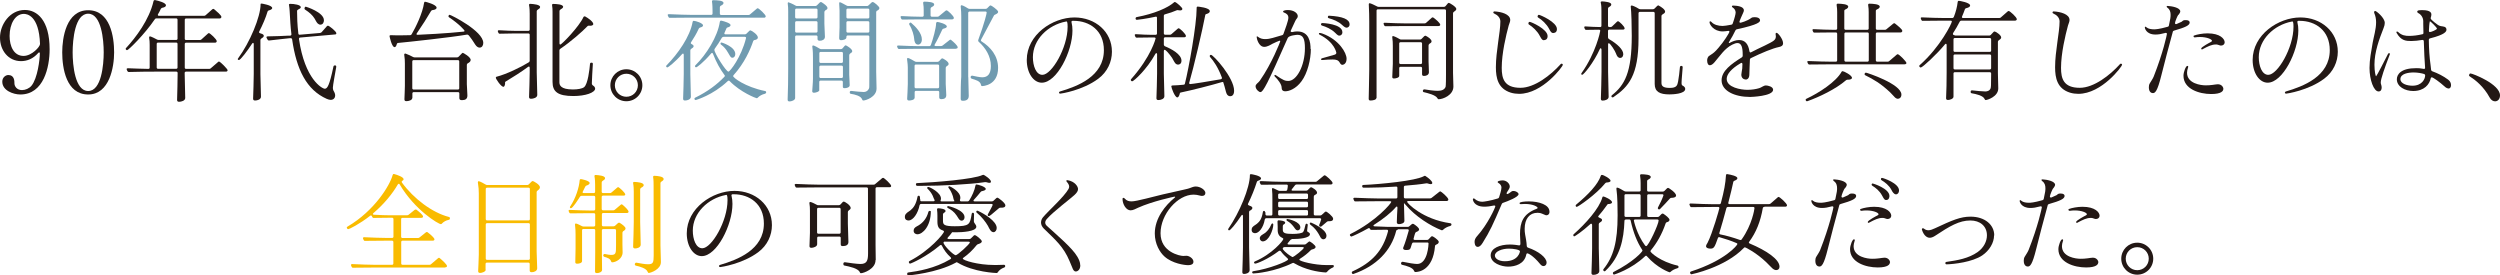 <?xml version="1.0" encoding="UTF-8"?>
<svg id="_レイヤー_2" data-name="レイヤー 2" xmlns="http://www.w3.org/2000/svg" viewBox="0 0 273.6 30.13">
  <defs>
    <style>
      .cls-1 {
        fill: #231815;
      }

      .cls-2 {
        fill: #f9bb00;
      }

      .cls-3 {
        fill: #709bb0;
      }
    </style>
  </defs>
  <g id="_レイヤー_2-2" data-name="レイヤー 2">
    <g>
      <path class="cls-1" d="M5.43,5.4c0,1.94-.64,4.94-3.21,4.94-.74,0-1.97-.42-1.97-1.4,0-.5.4-.73.66-.73.67,0,.67.67.67.93s.23.72.83.72c.37,0,.78-.18,1.03-.47.67-.8.92-2.9.92-3.54,0-.07-.02-.11-.07-.11-.04,0-.07.01-.11.06-.56.64-1.22.89-1.88.89-1.4,0-2.3-1.19-2.3-2.57C0,2.68,1.08,1.09,2.72,1.09c1.33,0,2.71,1.11,2.71,4.3M4.38,4.82c-.11-3.18-1.47-3.3-1.77-3.3-.95,0-1.56,1.1-1.56,2.41,0,1.13.46,2.19,1.53,2.19.9,0,1.81-1.01,1.8-1.31"/>
      <path class="cls-1" d="M9.65,10.34c-2.41,0-2.84-2.89-2.84-4.61,0-1.58.43-4.61,2.84-4.61s2.84,2.89,2.84,4.61c0,1.58-.49,4.61-2.84,4.61M9.65,1.5c-1.45,0-1.7,2.85-1.7,4.23s.25,4.23,1.7,4.23,1.7-2.86,1.7-4.23-.25-4.23-1.7-4.23"/>
      <path class="cls-1" d="M16.38,4.92c0-.3-.01-.51-.06-.8v-.03c0-.07.04-.11.08-.11.03,0,.16.01.77.34.06.03.12.05.18.05h1.94c.08,0,.14-.06.14-.14v-2.07c0-.08-.06-.15-.14-.15h-2.18c-.07,0-.13.03-.17.1-1.1,1.63-2.88,3.38-3.03,3.38-.04,0-.07-.01-.11-.05-.02-.02-.05-.06-.05-.08,0-.04.02-.07.05-.11,1.06-1.14,2.54-3.11,3-5.12.02-.08.07-.12.14-.12h.04c.38.08,1.18.29,1.18.57,0,.17-.22.24-.4.27-.07.03-.12.05-.16.12-.08.19-.19.38-.31.59-.01.02-.02.05-.02.07,0,.06.05.1.13.1h4.93c.07,0,.13-.02.18-.07l.72-.64s.07-.05.11-.05c.02,0,.06.01.1.04.26.22.79.66.79.84,0,.12-.11.17-.19.17h-3.68c-.08,0-.14.06-.14.15v2.07c0,.08.06.14.14.14h1.51c.07,0,.13-.02.18-.07l.71-.64s.06-.05.1-.05c.12,0,.86.68.86.88,0,.12-.1.17-.18.17h-3.18c-.08,0-.14.06-.14.14v2.59c0,.08.06.14.14.14h2.54c.07,0,.12-.02.17-.07l.8-.69s.06-.05.09-.05c.14,0,.95.83.95.95s-.11.16-.18.16h-4.38c-.08,0-.14.06-.14.14v.05c0,.62.06,2.06.06,2.69h0c0,.31-.43.42-.67.42-.14,0-.22-.05-.22-.2.02-.88.06-1.97.06-2.93v-.03c0-.08-.06-.14-.14-.14h-2.35c-.29,0-2.28.01-2.85.04-.08,0-.14-.05-.17-.12l-.05-.12s-.02-.05-.02-.07c0-.06.05-.1.12-.1h.02c.47.02,1.5.06,2.24.07.1,0,.14-.06.14-.15v-2.46ZM17.15,7.39c0,.08.06.14.14.14h2c.08,0,.14-.06.14-.14v-2.59c0-.08-.06-.14-.14-.14h-2c-.08,0-.14.06-.14.14v2.59Z"/>
      <path class="cls-1" d="M28.61,4.21c-.07.04-.11.1-.11.17v3.73c0,.62.06,1.85.06,2.47h0c0,.31-.4.42-.64.42-.14,0-.22-.05-.22-.2.02-.88.07-1.75.07-2.71v-3.28c0-.07-.04-.12-.07-.12s-.06.03-.1.07c-.56.86-1.29,1.81-1.45,1.81-.04,0-.06-.01-.08-.02-.02-.03-.05-.05-.05-.07,0-.04.02-.07.05-.11,1.27-1.72,2.45-4.53,2.45-5.91,0-.05.04-.07.11-.07,0,0,1.16.17,1.16.49,0,.13-.2.22-.37.26-.07.02-.12.06-.14.13-.19.65-.52,1.42-.92,2.2-.01.02-.01.04-.01.06,0,.06.07.11.2.14.18.04.32.13.32.25,0,.13-.14.22-.26.29M36.69,7.15c.07.02.11.07.11.13v.04c-.13.74-.37,2.03-.37,2.27,0,.2.05.3.08.36.11.17.17.34.17.49,0,.28-.18.49-.49.49-.12,0-.26-.04-.43-.11-2.21-.98-3.31-3.2-3.79-6.51-.01-.08-.07-.13-.14-.13h-.12c-.13.02-1.73.18-2.24.25h-.04c-.07,0-.11-.02-.14-.08l-.11-.2s-.02-.05-.02-.07c0-.06.05-.1.12-.1h.02c.62,0,2-.06,2.3-.08h.17c.08-.02.12-.06.12-.13v-.04c-.1-.78-.14-1.62-.19-2.49-.01-.25-.04-.47-.07-.67,0-.01-.01-.04-.01-.05,0-.06.05-.1.12-.1.46,0,1.18.11,1.18.37,0,.11-.17.2-.3.26-.07.04-.11.08-.11.17,0,.59.02,1.46.14,2.45,0,.08.06.13.13.13h.02l2.21-.19c.07-.01.13-.04.18-.08l.59-.67s.07-.05.11-.05c.12,0,.92.62.92.83,0,.1-.08.13-.14.13l-3.83.34c-.08.01-.12.06-.12.13v.04c.64,4.4,2.54,5.43,2.82,5.43s.5-.3.95-2.42c.02-.1.08-.13.16-.13h.06ZM35.06,2.7c-.1,0-.2-.05-.29-.13-.14-.14-.22-.33-.35-.55-.23-.37-.56-.66-1.02-.96-.06-.04-.08-.07-.08-.12,0-.02.01-.05.02-.07v-.04c.04-.06.07-.1.12-.1.01,0,1.99.6,1.99,1.49,0,.18-.08.48-.4.48"/>
      <path class="cls-1" d="M51.27,3.86c-.04-.06-.08-.07-.13-.07h-.05c-1.72.3-6.43.81-7.53.91-.08.01-.12.06-.14.14-.04.17-.12.32-.24.32-.31,0-.55-1.18-.55-1.21,0-.06.05-.1.11-.1h.04c.18.01.43.02.72.02h.2l1.18-.02c.07,0,.12-.02.17-.1.46-.79,1.19-2.28,1.36-3.43.01-.08.05-.13.11-.13.07,0,1.26.31,1.26.65,0,.17-.24.25-.44.26-.07.01-.12.04-.17.11-.31.55-1.06,1.73-1.55,2.43-.02.04-.04.06-.04.1s.04.07.11.07c.26,0,3.47-.17,5.05-.35.07-.01.11-.04.11-.08,0-.06-.58-.74-1.71-1.49-.05-.04-.06-.07-.06-.12,0-.06.05-.15.13-.15.12,0,3.68,1.76,3.68,3.08,0,.26-.13.51-.4.51-.13,0-.26-.07-.38-.2-.17-.2-.28-.44-.46-.68l-.36-.48ZM45.12,10.72c0,.25-.41.35-.62.35-.14,0-.24-.02-.24-.2.01-.36.05-1.1.05-1.47v-2.45c0-.25-.01-.59-.07-.95v-.03c0-.07.04-.11.1-.11.01,0,.04,0,.06.01.31.12.58.24.79.36.06.03.12.05.18.05h4.64c.07,0,.13-.02.18-.07l.36-.37s.07-.06.1-.06.86.44.86.78c0,.18-.17.29-.31.36-.07.04-.11.1-.11.17v2.12c0,.29.06.85.06,1.21v.05c0,.37-.24.49-.59.49-.16,0-.29-.04-.29-.22v-.52c0-.08-.06-.14-.14-.14h-4.86c-.08,0-.14.06-.14.14v.49ZM45.12,9.66c0,.08.06.14.14.14h4.86c.08,0,.14-.06.14-.14v-2.94c0-.08-.06-.14-.14-.14h-4.86c-.08,0-.14.06-.14.14v2.94Z"/>
      <path class="cls-1" d="M57.97,7.4c0-.08-.04-.12-.08-.12-.02,0-.06.01-.1.04-.71.53-1.66,1.13-2.41,1.58-.07.04-.11.07-.11.11.01.02.01.03.01.06,0,.18-.06.43-.19.43-.25,0-.83-.85-.83-1,0-.05.04-.1.11-.11,1.02-.26,2.61-1.02,3.5-1.57.07-.05.1-.1.1-.17v-2.85c0-.08-.06-.14-.14-.14h-1.47l-1.65.03h-.03c-.07,0-.12-.05-.14-.11l-.05-.12s-.01-.05-.01-.07c0-.05.03-.08.11-.08h.02c.49.04,1.62.07,1.87.07h1.35c.08,0,.14-.06.14-.14v-1.75c0-.24-.01-.62-.07-.92v-.04c0-.07.04-.11.13-.11.35.02,1.08.08,1.08.35,0,.13-.14.22-.26.29-.07.04-.11.1-.11.17v6.69c0,.62.06,1.85.06,2.47h0c0,.31-.44.42-.68.42-.14,0-.22-.05-.22-.2.02-.88.07-1.75.07-2.71v-.48ZM65.14,9.67c0,.48-1.09.84-2.39.84-1.73,0-2.28-.49-2.28-1.55V1.3c0-.26-.01-.47-.05-.73v-.02c0-.07.04-.12.11-.12h.02c.36.01,1.08.04,1.08.32,0,.11-.16.22-.29.29-.07.04-.11.1-.11.17v3.55c0,.07.04.12.08.12.17,0,2.09-1.99,2.54-3.01.04-.06.07-.08.12-.08.02,0,.05,0,.07.01.35.19.89.58.89.84,0,.11-.16.18-.34.18-.04,0-.07,0-.11-.01h-.05s-.1.01-.14.06c-.56.59-1.88,1.74-2.97,2.47-.07.05-.1.1-.1.17v3.49c0,.32.14.79,1.48.79.5,0,1.01-.08,1.22-.25.42-.33.6-1.96.65-2.55.01-.08.06-.13.14-.13h.04c.1,0,.13.05.13.14-.04.55-.11,1.96-.11,2.13,0,.12.06.19.17.26.12.08.18.18.18.29"/>
      <path class="cls-1" d="M68.55,11.08c-.97,0-1.75-.78-1.75-1.75s.78-1.75,1.75-1.75,1.75.78,1.75,1.75-.78,1.75-1.75,1.75M68.55,8.07c-.7,0-1.26.56-1.26,1.26s.56,1.26,1.26,1.26,1.26-.56,1.26-1.26-.56-1.26-1.26-1.26"/>
      <path class="cls-3" d="M75.66,5.34c-.07.04-.11.1-.11.17v2.6c0,.62.06,1.85.06,2.47h0c0,.31-.4.42-.64.42-.14,0-.21-.05-.21-.2.02-.88.07-1.75.07-2.71v-2.1c0-.08-.04-.13-.08-.13-.02,0-.06.02-.1.06-.84.95-1.55,1.46-1.61,1.46-.04,0-.07-.01-.1-.05-.02-.02-.04-.05-.04-.08,0-.02.01-.06.05-.1,1.25-1.27,2.57-3.15,2.85-4.75.01-.07.05-.12.12-.12.2,0,1.02.25,1.02.5,0,.12-.14.19-.31.23-.07.02-.12.06-.16.13-.24.53-.54,1.03-.85,1.5-.01.03-.02.05-.02.07,0,.06.06.11.17.16.08.05.14.11.14.18,0,.13-.14.22-.26.29M83.62,1.93h-7.91l-2.39.02h-.03c-.07,0-.12-.05-.14-.11l-.05-.12s-.03-.05-.03-.07c0-.06.05-.1.12-.1h.02c.62.04,2.28.08,2.6.08h2.03c.08,0,.14-.06.14-.14v-.31c0-.2-.01-.71-.06-1.01v-.02c0-.08.05-.13.13-.13.42.01,1.13.02,1.13.31,0,.14-.16.23-.29.29-.07.04-.11.1-.11.17v.71c0,.08.06.14.15.14h2.99c.07,0,.12-.02.17-.07l.73-.62s.06-.05.1-.05c.14,0,.88.71.88.88,0,.08-.06.16-.18.16M82.59,4.37c-.08.02-.13.06-.16.13-.32.95-.95,2.39-2.15,3.73-.02.04-.05.07-.05.1,0,.16,1.29,1.18,3.49,1.63.08.01.13.06.13.14s-.05.13-.13.16c-.34.08-.61.24-.79.43-.04.04-.07.06-.12.06-.07,0-1.76-.64-2.95-1.87-.04-.04-.07-.06-.11-.06-.02,0-.06.02-.1.05-1.64,1.56-3.5,2.08-3.51,2.08-.06,0-.11-.04-.13-.08-.01-.02-.01-.05-.01-.07,0-.05.02-.08.08-.11,1.37-.67,2.4-1.45,3.19-2.28.04-.04.06-.07.06-.11,0-.03-.02-.06-.05-.1-.46-.61-.89-1.38-1.25-2.31-.02-.06-.06-.1-.1-.1-.03,0-.06.02-.1.06-.88,1.03-1.57,1.52-1.64,1.52-.13,0-.13-.13-.13-.13,0-.04.02-.07.06-.11,1.16-1.13,2.43-3.13,2.66-4.75.02-.08.06-.12.13-.12h.04c.34.08,1,.28,1,.48,0,.16-.18.23-.32.26-.07.02-.12.06-.14.13l-.2.46s-.02.05-.02.07c0,.06.05.1.13.1h2.11c.07,0,.13-.02.18-.07l.31-.31s.08-.06.12-.06c.08,0,.82.44.82.78,0,.18-.18.25-.35.28M79.72,7.84c.17,0,1.4-1.57,1.92-3.65.01-.02.01-.04.01-.05,0-.07-.06-.11-.13-.11h-2.34c-.07,0-.13.04-.18.1-.22.38-.48.8-.77,1.19-.02.05-.05.08-.05.13,0,.36,1.28,2.39,1.54,2.39M78.97,4.65s1.5.44,1.5,1.27c0,.23-.14.4-.31.4s-.2-.07-.48-.55c-.24-.42-.46-.66-.76-.88-.05-.04-.07-.07-.07-.12,0,0,0-.12.12-.12"/>
      <path class="cls-3" d="M87.02,10.73c0,.24-.41.37-.6.37-.16,0-.22-.05-.22-.2.04-1.03.06-2.21.06-3.39V1.24c0-.29-.01-.58-.05-.86v-.02c0-.06.02-.11.08-.11.01,0,.47.17.77.36.06.04.12.05.18.05h1.98c.07,0,.13-.02.18-.07l.31-.31s.08-.06.12-.06.06.01.08.02c.26.17.65.42.65.65,0,.12-.12.19-.24.25-.06.05-.1.11-.1.18v1.26c0,.47.06.99.06,1.45h0c0,.3-.3.43-.55.43-.14,0-.26-.04-.26-.19v-.25c0-.08-.06-.14-.14-.14h-2.17c-.08,0-.14.06-.14.14v6.73ZM87.02,1.88c0,.08.06.14.14.14h2.17c.08,0,.14-.06.14-.14v-.8c0-.08-.06-.14-.14-.14h-2.17c-.08,0-.14.06-.14.14v.8ZM87.02,3.43c0,.08.06.14.14.14h2.17c.08,0,.14-.06.14-.14v-.97c0-.08-.06-.14-.14-.14h-2.17c-.08,0-.14.06-.14.14v.97ZM89.67,9.85c0,.2-.43.3-.59.3-.1,0-.19-.04-.19-.17,0-.17.08-.92.08-1.35v-2.32c0-.29,0-.72-.07-1.19v-.05c0-.06.04-.1.08-.1.11,0,.59.26.73.36.06.04.12.05.18.05h2.13c.07,0,.13-.04.18-.08l.25-.29s.07-.05.11-.05c.05,0,.71.38.71.64,0,.11-.12.2-.23.26-.06.05-.1.11-.1.18v2.15c0,.23.05.7.05,1.12v.02c0,.24-.35.32-.55.32-.14,0-.2-.04-.2-.17v-.51c0-.08-.06-.15-.15-.15h-2.29c-.08,0-.14.06-.14.15v.88ZM89.67,6.74c0,.08.06.15.14.15h2.29c.08,0,.15-.06.15-.15v-.92c0-.08-.06-.14-.15-.14h-2.29c-.08,0-.14.06-.14.14v.92ZM89.67,8.4c0,.08.06.14.14.14h2.29c.08,0,.15-.06.15-.14v-1.08c0-.08-.06-.14-.15-.14h-2.29c-.08,0-.14.06-.14.14v1.08ZM95.99,1.15c-.06.05-.1.11-.1.18v6.51l.04,1.85h0c0,.92-1.18,1.31-1.45,1.31-.07,0-.1-.05-.13-.12-.12-.38-.78-.54-1.23-.61-.08-.01-.12-.07-.12-.13v-.07c.01-.07.06-.12.14-.12h.02c.46.06,1.12.12,1.38.12.22,0,.46-.13.56-.38.04-.07.04-.08.04-1.64v-4.03c0-.08-.06-.14-.14-.14h-2.23c-.08,0-.14.06-.14.14v.08c0,.23-.41.3-.59.3-.14,0-.2-.08-.2-.23,0-.36.04-.83.04-1.19v-1.81l-.04-.79c0-.08.02-.14.08-.14.08,0,.67.34.73.37.06.04.12.05.18.05h2.04c.07,0,.12-.01.18-.07l.34-.32s.07-.05.12-.05c.14,0,.73.49.73.66,0,.13-.12.23-.24.29M95.14,1.08c0-.08-.06-.14-.14-.14h-2.23c-.08,0-.14.06-.14.14v.8c0,.08.06.14.14.14h2.23c.08,0,.14-.06.14-.14v-.8ZM95.14,2.46c0-.08-.06-.14-.14-.14h-2.23c-.08,0-.14.06-.14.14v.97c0,.08.06.14.14.14h2.23c.08,0,.14-.06.14-.14v-.97Z"/>
      <path class="cls-3" d="M104.6,5.34h-4.22l-1.98.02h-.02c-.07,0-.12-.05-.14-.11l-.05-.12s-.01-.05-.01-.07c0-.05.04-.08.11-.08h.02c.55.04,1.94.07,2.2.07h1.19c.08,0,.13-.04.17-.11.22-.61.58-1.86.58-2.42,0,0,.04-.12.13-.12.11,0,1.04.22,1.04.5,0,.13-.18.19-.34.23-.07.01-.12.04-.16.11-.2.42-.52,1.13-.83,1.64-.01.02-.02.06-.02.08,0,.05.05.08.12.08h.59c.07,0,.13-.02.18-.06l.75-.59s.07-.05.1-.05c.04,0,.07.01.1.05.24.19.7.6.7.79,0,.13-.13.14-.19.14M104.2,2.12h-3.49l-1.93.02h-.02c-.07,0-.12-.05-.14-.11l-.05-.12s-.01-.05-.01-.07c0-.05.04-.08.11-.08h.02c.53.04,1.77.07,2.03.07h.23c.08,0,.14-.06.14-.14v-.59c0-.19-.01-.51-.06-.77v-.02c0-.08.05-.13.13-.13.41.01,1.08.04,1.08.31,0,.14-.16.23-.29.29-.07.04-.11.1-.11.17v.74c0,.08.06.14.14.14h.61c.07,0,.12-.01.17-.06l.73-.6s.07-.04.11-.04c.11,0,.79.62.79.83,0,.08-.07.16-.19.16M100.09,10.71c0,.23-.42.29-.6.29-.13,0-.21-.05-.21-.19,0-.17.07-1.1.07-1.61v-1.82c0-.16-.02-.47-.08-.89v-.05c0-.06.04-.1.08-.1.12,0,.64.3.77.38.06.04.12.05.18.05h2.3c.07,0,.13-.04.18-.08l.23-.25s.07-.06.11-.06c.07,0,.7.34.7.61,0,.13-.11.2-.22.26-.06.05-.1.11-.1.18v1.75c0,.25.06.86.06,1.19v.05c0,.32-.23.43-.53.43-.14,0-.24-.04-.24-.19v-.58c0-.08-.06-.14-.14-.14h-2.41c-.08,0-.14.06-.14.14v.62ZM100.46,4.88c-.36,0-.41-.53-.41-.61-.02-.35-.2-1.05-.53-1.56-.02-.04-.02-.06-.02-.08,0-.05.01-.08.05-.11.04-.03.07-.05.1-.05.04,0,.06.01.08.04.48.4,1.16,1.12,1.16,1.8,0,.42-.25.58-.43.58M100.09,9.52c0,.08.06.14.14.14h2.41c.08,0,.14-.06.14-.14v-2.32c0-.08-.06-.14-.14-.14h-2.41c-.08,0-.14.06-.14.14v2.32ZM105.97,8.44c0,.54.05,1.5.05,2.03v.02c0,.4-.26.54-.64.54-.2,0-.24-.08-.24-.23v-.13c0-1.85.06-2.27.06-2.27V1.8c0-.28-.01-.67-.06-1.09v-.03c0-.07.04-.11.08-.11.16,0,.65.3.72.35.06.04.12.05.18.05h1.74c.07,0,.13-.02.18-.07l.26-.26s.07-.05.12-.05c.07,0,.82.51.82.71,0,.13-.19.24-.34.3-.07.02-.11.06-.14.13-.43.8-.82,1.55-1.39,2.61-.01.02-.02.05-.02.07,0,.05.02.08.07.12.98.61,1.81,1.58,1.81,2.9,0,1.94-1.69,1.99-1.74,1.99-.08,0-.12-.05-.13-.13-.08-.43-.58-.54-1.02-.68-.07-.04-.11-.07-.11-.14v-.07c.02-.07.07-.12.16-.12h.02c.32.07.82.18,1.09.18.6,0,.94-.38.94-1.24,0-1.07-.6-2-1.33-2.65-.04-.03-.06-.08-.06-.13,0-.02,0-.05.01-.07.7-1.92.92-2.88.92-2.99,0-.07-.05-.12-.13-.12h-1.74c-.08,0-.15.06-.15.14v7.04Z"/>
      <path class="cls-1" d="M116.02,10.24c-.07,0-.11-.02-.12-.08v-.03c0-.06.04-.1.11-.12,1.9-.56,4.8-1.64,4.8-4.52,0-2.15-1.56-3.21-3.3-3.21h-.12c-.08,0-.13.05-.13.12,0,.01.01.02.01.05.07.28.1.57.1.89,0,2.29-1.71,5.71-3.36,5.71-.89,0-1.64-1.04-1.64-2.49,0-2.76,2.82-4.65,5.22-4.65,2.27,0,4.1,1.55,4.1,3.75,0,1.1-.49,2.21-1.5,2.96-1.72,1.28-4.08,1.63-4.16,1.63M116.7,2.35s-.04.01-.05.01c-1.96.37-3.61,1.97-3.61,3.9,0,.94.34,1.93,1.04,1.93,1.01,0,2.76-2.94,2.76-5.27,0-.49-.06-.58-.14-.58"/>
      <path class="cls-1" d="M126.62,5.93c0-.08-.02-.12-.07-.12-.02,0-.06.02-.1.08-.94,1.72-2.38,3.01-2.54,3.01-.1,0-.16-.11-.16-.14s.02-.07.05-.11c2.2-2.48,2.67-4.43,2.67-4.44,0-.07-.06-.11-.13-.11h-.4l-1.53.02h-.02c-.07,0-.12-.05-.14-.11l-.05-.12s-.01-.05-.01-.07c0-.05.04-.08.11-.08h.02c.47.04,1.45.07,1.69.07h.47c.08,0,.14-.06.14-.14v-1.72c0-.08-.04-.13-.11-.13-.01,0-.04.01-.05.01-1.07.23-1.94.34-2.04.34-.08,0-.13-.05-.14-.12v-.05c0-.06.04-.12.12-.13,1.92-.36,3.42-1.02,4.07-1.6.04-.04.07-.05.11-.05.13,0,.82.6.82.75,0,.12-.11.17-.25.17-.06,0-.13-.01-.19-.02-.04-.01-.06-.01-.08-.01-.04,0-.07,0-.11.02-.36.16-.8.31-1.28.44-.08.02-.12.08-.12.17v1.92c0,.08.06.14.14.14h.53c.07,0,.12-.02.17-.07l.68-.59s.06-.05.1-.05c.13,0,.8.64.8.85,0,.12-.14.14-.2.14h-2.08c-.08,0-.14.06-.14.14v.67c0,.07.04.13.11.17.73.3,1.82.88,1.82,1.58,0,.35-.23.43-.37.43-.11,0-.22-.05-.3-.14-.15-.18-.22-.38-.36-.6-.3-.43-.68-.88-.82-.88-.05,0-.08.05-.08.13v2.48c0,.62.06,1.85.06,2.47h0c0,.31-.41.42-.65.42-.14,0-.22-.05-.22-.2.02-.88.07-1.75.07-2.71v-2.15ZM133.91,9.08c-.02-.06-.06-.11-.12-.11-.01,0-.03,0-.05.01-1.21.36-3.25.88-4.5,1.14-.08.01-.12.06-.13.14-.04.18-.13.4-.27.4-.26,0-.65-1.04-.65-1.21,0-.06.05-.1.12-.1h.07c.3,0,.7-.04,1.16-.08.08-.01.13-.05.14-.13.42-1.66,1.28-6.43,1.28-8.2v-.08c0-.08.04-.14.12-.14.01,0,1.32.11,1.32.5,0,.18-.2.26-.36.31-.08.01-.13.06-.14.14-.28,1.5-1.27,5.75-1.75,7.38,0,.01-.01.04-.01.05,0,.06.05.1.12.1.19,0,2.09-.3,3.36-.53.07-.02.11-.07.11-.13,0-.02-.01-.04-.01-.06-.42-1.12-.91-1.82-1.28-2.23-.02-.04-.05-.07-.05-.11,0-.14.13-.14.14-.14.25,0,2.53,2.49,2.53,3.93,0,.49-.25.6-.42.6-.16,0-.31-.08-.4-.28-.11-.25-.14-.54-.23-.8l-.11-.36Z"/>
      <path class="cls-1" d="M143.46,5.36c0,1.14-.36,2.64-1.02,3.53-.62.85-1.38,1.1-1.77,1.1-.31,0-.41-.16-.41-.43,0-.33-.42-.88-.73-1.17-.04-.04-.06-.08-.06-.12,0-.01.01-.04.02-.05.01-.01.03-.02.05-.02.04,0,.07.01.12.05.8.55,1,.61,1.33.61.92,0,1.82-1.67,1.82-3.59,0-1.03-.2-1.46-.82-1.46-.04,0-.94.06-1.06.35-2.22,5.03-2.69,5.92-2.99,5.92-.18,0-.53-.32-.53-.64,0-.24.3-.37.46-.6,1.33-1.9,2.24-4.28,2.24-4.31,0-.05-.02-.08-.07-.08-.04,0-.56.23-.78.34-.18.1-.55.34-.9.34-.6,0-.83-.9-.83-1.07,0-.04.01-.06.02-.07.01-.01.02-.01.02-.01.04,0,.07.02.12.06.23.18.49.24.77.24s.55-.05.83-.13l1.03-.3c.07-.02.12-.06.14-.13.19-.52.54-1.47.54-1.77s-.17-.46-.46-.57c-.08-.02-.12-.06-.12-.11,0-.17.5-.17.53-.17.64,0,1.08.34,1.08.67,0,.1-.04.19-.12.28-.1.11-.12.16-.64,1.29,0,.01-.01.02-.01.02-.01.02-.01.04-.01.05,0,.06.05.1.12.1h.06c.19-.05.37-.07.54-.07,1.32,0,1.46,1.2,1.46,1.93M146.93,7.1c-.11,0-.21-.06-.3-.23-.16-.3-.41-.36-.78-.36-.18,0-.82.02-1.14.06-.08,0-.13-.02-.14-.07h0c0-.06.04-.1.11-.12.36-.11,1.1-.3,1.4-.4.11-.04.17-.11.17-.2,0-.01-.17-1.14-1.8-1.97-.07-.02-.11-.07-.11-.12,0-.01.01-.02.01-.04,0-.02.04-.04.08-.04.07,0,.18.02.31.07,1.8.66,2.63,2.09,2.63,2.75,0,.53-.32.66-.44.66M144.7,2.52c.06,0,2.21.08,2.21,1.01,0,.25-.17.37-.34.37-.08,0-.17-.02-.45-.31-.42-.42-1.02-.67-1.44-.79-.06-.02-.11-.06-.11-.14s.05-.13.13-.13M145.33,1.84c0-.1.05-.12.14-.12,1.45.08,2.23.38,2.23.95,0,.24-.17.36-.34.36q-.16,0-.47-.29c-.43-.41-1.03-.63-1.45-.74-.07-.01-.12-.06-.12-.13v-.02Z"/>
      <path class="cls-1" d="M150.63,10.72c0,.22-.43.28-.64.28-.14,0-.2-.05-.2-.2,0-.23.06-2.42.06-3.19V2.4c0-.29-.01-1.4-.05-1.92v-.02c0-.07.04-.11.08-.11.13,0,.61.24.82.35.06.04.12.05.18.05h7.14c.07,0,.13-.02.18-.08l.25-.3s.07-.06.11-.06c.07,0,.82.43.82.67,0,.13-.14.23-.25.3-.07.04-.11.1-.11.17v6.53c0,.38.04,1.1.04,1.49,0,.94-1.14,1.39-1.61,1.39-.07,0-.1-.05-.14-.11-.18-.36-1.11-.57-1.47-.66-.08-.01-.12-.06-.12-.13v-.06c.04-.07.07-.12.15-.12h.03c.34.06,1.01.16,1.44.16.47,0,.74-.14.86-.42.01-.04.05-.11.05-1.36V1.16c0-.08-.06-.14-.14-.14h-7.32c-.08,0-.14.06-.14.14v9.56ZM157.4,2.85h-3.63l-2.13.02h-.02c-.07,0-.12-.05-.14-.11l-.05-.12s-.01-.05-.01-.07c0-.05.04-.08.11-.08h.02c.56.04,1.98.07,2.23.07h2.12c.07,0,.13-.02.18-.07l.6-.54s.06-.05.1-.05.08.01.12.05c.25.18.72.58.72.76,0,.12-.14.14-.2.14M153.13,8.31c0,.2-.4.28-.57.28-.11,0-.19-.04-.19-.16l.06-1.45v-1.94c0-.29-.01-.65-.06-.95v-.04c0-.06.03-.11.08-.11.04,0,.28.08.73.34.06.04.12.05.18.05h2.03c.07,0,.13-.02.18-.07l.3-.3s.07-.05.11-.05c.02,0,.05,0,.08.02.25.13.61.37.61.6,0,.12-.12.2-.23.26-.06.05-.1.11-.1.18v1.79c0,.16.04.71.04,1.14h0c0,.29-.27.41-.53.41-.13,0-.22-.04-.22-.18v-.68c0-.08-.06-.14-.14-.14h-2.22c-.08,0-.14.06-.14.14v.86ZM153.13,6.87c0,.08.06.14.14.14h2.22c.08,0,.14-.06.14-.14v-2.11c0-.08-.06-.14-.14-.14h-2.22c-.08,0-.14.06-.14.14v2.11Z"/>
      <path class="cls-1" d="M171.05,7.08c0,.17-2.22,3.19-4.8,3.19-.3,0-.61-.04-.91-.13-1.4-.44-1.63-1.6-1.63-2.78,0-1.76.49-3.81.49-5.01,0-.42-.32-.71-.66-.86-.07-.04-.11-.06-.11-.12,0-.1.07-.12.14-.12.71.04,1.71.29,1.71.94,0,.19-.1.37-.17.61-.29,1.06-.76,3.05-.76,4.63,0,1.18.28,2.18,2.05,2.18,1.55,0,3.32-1.39,4.39-2.58.04-.05.07-.06.12-.06,0,0,.12,0,.12.12M168.98,4.4c-.13,0-.23,0-.47-.48-.28-.54-.78-.98-1.16-1.22-.05-.02-.08-.06-.08-.11v-.04s.01-.05.01-.06c.02-.06.07-.1.12-.1.16,0,1.97.79,1.97,1.56,0,.37-.25.44-.38.44M170,3.62c-.2,0-.3-.13-.47-.47-.28-.53-.79-.99-1.18-1.22-.05-.02-.07-.07-.08-.11,0-.06.02-.08.02-.1.02-.06.07-.1.12-.1.13,0,1.98.79,1.98,1.56,0,.43-.35.43-.4.43"/>
      <path class="cls-1" d="M175.25,5.4c0-.08-.02-.12-.06-.12s-.07.02-.1.08c-.7,1.54-1.78,2.83-1.94,2.83-.01,0-.04,0-.06-.02s-.04-.05-.04-.07c0-.04.01-.07.04-.11,1.56-2.2,2.04-4.52,2.04-4.62,0-.07-.05-.12-.13-.12l-1.4.02h-.02c-.07,0-.12-.05-.14-.11l-.05-.12s-.01-.05-.01-.07c0-.05.04-.08.11-.08h.02c.39.04,1.18.06,1.61.07.1,0,.14-.06.14-.14v-1.63c0-.23,0-.6-.07-.89,0-.01-.01-.04-.01-.05,0-.06.06-.1.14-.1.34.02,1.02.08,1.02.34,0,.13-.13.22-.25.28-.07.04-.11.1-.11.17v1.88c0,.08.06.14.14.14h.13c.07,0,.12-.01.18-.07l.54-.52s.07-.05.11-.05c.1,0,.72.56.72.79,0,.08-.08.13-.17.13h-1.51c-.08,0-.14.06-.14.14v.72c0,.07.04.13.11.18.92.53,1.56,1.15,1.56,1.64,0,.07-.02.42-.35.42-.07,0-.29-.02-.44-.47-.08-.26-.63-1.14-.79-1.14-.05,0-.08.04-.08.12v3.02c0,.6.06,2.14.06,2.73h0c0,.3-.41.41-.65.41-.13,0-.2-.05-.2-.2.02-.84.07-2.04.07-2.96v-2.47ZM179.32,4.22c0,4.02-1.08,5.28-2.76,6.42-.04.02-.06.02-.08.02-.13,0-.13-.13-.13-.13,0-.04.02-.07.06-.11,1.38-1.1,2.17-2.45,2.17-6.49,0-1.15-.04-2.61-.11-3.2v-.02c0-.07.04-.11.1-.11.07,0,.4.12.78.36.06.04.12.05.18.05h1.36c.07,0,.13-.02.18-.07l.29-.29s.07-.06.12-.06c.03,0,.05.01.07.03.26.14.68.41.68.66,0,.13-.16.23-.29.3-.07.04-.11.1-.11.17v7.33c0,.38.26.54.92.54.74,0,.82-.28.9-.7.06-.29.17-1.16.2-1.58.01-.08.07-.13.16-.13s.14.05.14.14v.03c-.12,1.46-.12,1.56-.12,1.67,0,.18.02.28.12.32.2.1.28.23.28.36,0,.56-1.41.6-1.73.6-1.04,0-1.61-.28-1.61-1.14V1.44c0-.08-.06-.14-.14-.14h-1.49c-.08,0-.14.06-.14.14v2.78Z"/>
      <path class="cls-1" d="M191.04,8.7c-.2,0-.47-.15-.47-.53,0-.13.08-.48.1-.67l.02-.49c0-.08-.04-.13-.09-.13-.03,0-.05.01-.07.02l-.12.07c-.89.53-1.44,1.13-1.44,1.66,0,.95,1.57,1.2,2.27,1.2.5,0,.95-.08,1.28-.18.24-.06.47-.29.73-.3.2,0,.8.12.8.47,0,.72-2.45.79-2.51.79-1.73,0-3.13-.68-3.13-1.82,0-1.04,1.08-1.8,2.21-2.51.07-.05.1-.1.1-.17v-.13c0-.78-.13-1.27-.57-1.27-.16,0-.34.06-.58.18-.84.43-1.31,1.2-1.94,1.93-.19.22-.36.32-.5.32-.18,0-.3-.19-.3-.53,0-.07.02-.37.23-.5.48-.32.58-.37,1.02-.89.53-.6,1.19-1.62,1.19-1.76,0-.05-.04-.08-.1-.08h-.04c-.19.02-.41.06-.59.06-1.02,0-1.45-.78-1.45-1,0-.05.02-.1.06-.11h.02s.08.02.13.07c.25.3.74.44,1.22.44.11,0,.56-.05.97-.14.07-.01.12-.06.14-.13.19-.53.32-1.03.32-1.2,0-.22-.13-.43-.31-.54-.06-.04-.1-.08-.1-.12,0-.08.06-.1.11-.1h.04c.38.01,1.16.08,1.16.52,0,.07-.02.15-.07.25-.11.23-.42.94-.42,1.01,0,.06.04.1.1.1.05,0,.75-.18,1.21-.53.07-.06.2-.08.35-.08.54,0,.6.25.6.34,0,.17-.11.46-2.52.98-.08.01-.13.05-.17.12-.2.42-.43.84-.69,1.25-.02.04-.04.07-.04.1s.01.04.04.04.06-.01.1-.04c.25-.13.61-.29.98-.29.66,0,1.02.44,1.14,1.24.01.07.05.12.11.12.02,0,.05-.01.07-.02.44-.23.93-.47,1.51-.74.97-.48,1.2-.6,1.2-1.01,0-.06-.01-.12-.02-.18-.01-.02-.01-.05-.01-.07,0-.05.01-.08.05-.11.02-.01.04-.02.06-.02.16,0,.71.7.71,1.14,0,.29-.23.37-.47.42-.64.13-1.85.62-3.05,1.21-.07.04-.11.08-.11.15-.01.53-.06,1.07-.06,1.63,0,.41-.2.57-.41.57"/>
      <path class="cls-1" d="M202.27,8.72h-.05c-.07,0-.13.01-.19.06-1.13.98-2.97,1.85-4.22,2.29-.02.01-.05.01-.06.01-.05,0-.1-.02-.12-.08-.01-.02-.02-.06-.02-.08,0-.05.02-.08.08-.11,1.38-.64,3.25-1.86,3.85-2.95.02-.05.06-.07.12-.07.13,0,1.02.44,1.02.73,0,.14-.22.2-.41.2M208.47,7.04h-8.18l-2.26.02h-.02c-.07,0-.12-.05-.15-.11l-.05-.12s-.02-.05-.02-.07c0-.06.05-.08.12-.08h.02c.6.04,2.22.07,2.47.07h.52c.08,0,.14-.06.14-.15v-2.91c0-.08-.06-.14-.14-.14h-.44l-1.9.02h-.02c-.07,0-.12-.05-.14-.11l-.05-.12s-.01-.05-.01-.07c0-.05.04-.08.11-.08h.02c.54.04,1.86.07,2.11.07h.32c.08,0,.14-.06.14-.14v-1.8c0-.19-.01-.51-.06-.77v-.02c0-.08.05-.13.13-.13.42.01,1.14.05,1.14.33,0,.14-.17.25-.31.3-.08.04-.12.08-.12.17v1.92c0,.08.06.14.14.14h2.39c.08,0,.14-.06.14-.14v-1.8c0-.19-.01-.51-.06-.77v-.02c0-.08.05-.13.13-.13.42.01,1.14.05,1.14.33,0,.14-.17.25-.31.3-.08.04-.12.08-.12.17v1.92c0,.08.06.14.14.14h.85c.07,0,.12-.01.17-.06l.74-.61s.07-.05.11-.05.06.01.1.04c.25.2.79.62.79.8,0,.12-.12.17-.18.17h-2.58c-.08,0-.14.06-.14.14v2.91c0,.08.06.15.14.15h1.16c.07,0,.12-.03.17-.07l.82-.7s.06-.05.1-.05c.17,0,.96.82.96.96,0,.12-.12.14-.18.14M204.38,6.75c.08,0,.14-.06.14-.15v-2.91c0-.08-.06-.14-.14-.14h-2.39c-.08,0-.14.06-.14.14v2.91c0,.08.06.15.14.15h2.39ZM204.2,7.95c.11,0,3.89,1.24,3.89,2.4,0,.29-.18.46-.38.46-.11,0-.22-.05-.31-.13-.17-.16-.27-.31-.54-.57-1.02-.97-1.85-1.44-2.72-1.87-.06-.02-.08-.07-.08-.12,0-.06.04-.17.16-.17"/>
      <path class="cls-1" d="M213.79,10.58c0,.24-.41.36-.59.36-.15,0-.22-.05-.22-.19.04-1,.06-1.66.06-2.79v-3.05c0-.08-.04-.12-.07-.12s-.07.01-.11.06c-.89,1.09-2.47,2.54-2.65,2.54-.05,0-.08-.03-.12-.06-.02-.04-.05-.07-.05-.1,0-.04.02-.07.06-.11,2.26-1.99,3.51-4.58,3.51-4.76,0-.06-.05-.1-.13-.1h-.91l-2.14.02h-.02c-.07,0-.12-.05-.14-.11l-.05-.12s-.01-.05-.01-.07c0-.05.04-.08.11-.08h.02c.58.04,2.1.07,2.35.07h.97c.08,0,.13-.04.17-.12.22-.56.36-1.12.42-1.63.01-.08.05-.13.13-.13.07,0,1.23.19,1.23.51,0,.17-.24.25-.41.29-.08.01-.13.05-.16.12-.1.26-.19.53-.31.79-.01.02-.02.05-.02.07,0,.06.05.1.13.1h3.97c.07,0,.12-.02.17-.07l.74-.65s.07-.05.11-.05c.13,0,.89.68.89.9,0,.12-.13.16-.19.16h-5.89c-.07,0-.13.04-.17.11-.2.41-.46.84-.72,1.25-.02.04-.02.06-.02.1s.02.08.07.11h.04c.06.04.12.06.18.06h3.67c.07,0,.13-.01.18-.07l.3-.32s.07-.06.11-.06c.1,0,.73.38.73.66,0,.13-.14.23-.25.3-.07.04-.11.1-.11.17v3.43l.04,1.67h0c0,.92-1.22,1.28-1.37,1.28-.07,0-.1-.05-.13-.12-.16-.37-.93-.54-1.4-.62-.08-.01-.12-.07-.12-.13v-.07c.01-.07.06-.12.14-.12h.02c.43.05,1.18.12,1.44.12.11,0,.46-.02.58-.34.04-.11.06-.32.06-1.47v-.16c0-.08-.06-.14-.14-.14h-3.84c-.08,0-.14.06-.14.14v2.56ZM213.79,5.54c0,.08.06.14.14.14h3.84c.08,0,.14-.06.14-.14v-1.24c0-.08-.06-.14-.14-.14h-3.84c-.08,0-.14.06-.14.14v1.24ZM213.79,7.46c0,.08.06.14.14.14h3.84c.08,0,.14-.06.14-.14v-1.36c0-.08-.06-.14-.14-.14h-3.84c-.08,0-.14.06-.14.14v1.36Z"/>
      <path class="cls-1" d="M232.25,7.08c0,.17-2.22,3.19-4.8,3.19-.3,0-.61-.04-.91-.13-1.4-.44-1.63-1.6-1.63-2.78,0-1.76.49-3.81.49-5.01,0-.42-.32-.71-.66-.86-.07-.04-.11-.06-.11-.12,0-.1.07-.12.14-.12.71.04,1.72.29,1.72.94,0,.19-.1.37-.17.61-.29,1.06-.76,3.05-.76,4.63,0,1.18.28,2.18,2.05,2.18,1.55,0,3.32-1.39,4.39-2.58.04-.05.07-.06.12-.06,0,0,.12,0,.12.12"/>
      <path class="cls-1" d="M238.38,1.64c-.07.08-.35.73-.35.89,0,.06.05.11.11.11.02,0,.04,0,.06-.01.23-.1.42-.18.56-.25.08-.05.15-.18.36-.18h.1c.28,0,.42.11.42.26,0,.32-.49.54-1.71.89-.08.02-.13.07-.14.14-.43,1.56-.92,3.43-1.26,4.79-.43,1.74-.68,1.91-.92,1.91-.16,0-.44-.11-.44-.64,0-.14.02-.3.11-.44.13-.23.31-.46.42-.73,1.03-2.6,1.45-4.6,1.45-4.68,0-.06-.04-.1-.1-.1h-.05c-.48.13-.78.18-1.1.18-1.05,0-1.17-.73-1.17-.76,0,0,0-.1.07-.1.02,0,.06.02.11.07.19.17.54.22.84.22.14,0,.52-.01,1.48-.28.08-.02.13-.07.14-.16.17-.77.18-.9.18-1.16,0-.29-.07-.57-.35-.77-.05-.05-.08-.07-.08-.12,0-.04,0-.07.12-.07.41.02,1.37.18,1.37.6,0,.12-.14.31-.2.38M243.32,9.74c0,.2-.18.55-1.33.55-1.31,0-3.03-.55-3.03-2,0-.42.26-1.08.42-1.08.1,0,.1.08.1.1,0,.02-.01.05-.02.08-.07.22-.11.39-.11.57,0,1.2,1.55,1.38,2.02,1.38.24,0,.53-.01.78-.05.19-.02.41-.07.57-.07.45,0,.61.36.61.51M243.47,4.63c0,.2-.16.36-.41.36-.13,0-.34-.12-.48-.12h-.1c-.42,0-.82.19-1.4.5-.04.03-.06.04-.1.04s-.08-.02-.08-.1c0-.16.98-.68,1.07-.72.07-.04.11-.08.11-.12,0-.18-.59-.42-1.3-.42-.19,0-.38.01-.56.04h-.04s-.12-.01-.12-.12c0-.05.02-.07.06-.08.32-.12.92-.24,1.48-.24,1.38,0,1.87.61,1.87.98"/>
      <path class="cls-1" d="M250.18,10.24c-.07,0-.11-.02-.12-.08v-.03c0-.06.04-.1.11-.12,1.89-.56,4.8-1.64,4.8-4.52,0-2.15-1.56-3.21-3.3-3.21h-.12c-.08,0-.13.05-.13.12,0,.01.01.02.01.05.07.28.1.57.1.89,0,2.29-1.71,5.71-3.36,5.71-.89,0-1.64-1.04-1.64-2.49,0-2.76,2.82-4.65,5.22-4.65,2.27,0,4.1,1.55,4.1,3.75,0,1.1-.49,2.21-1.5,2.96-1.71,1.28-4.08,1.63-4.16,1.63M250.86,2.35s-.04.01-.05.01c-1.95.37-3.61,1.97-3.61,3.9,0,.94.34,1.93,1.04,1.93,1.01,0,2.76-2.94,2.76-5.27,0-.49-.06-.58-.14-.58"/>
      <path class="cls-1" d="M261.54,5.93s-.01.05-.02.08c-.54,1.4-.97,2.64-.97,3,0,.08.01.17.04.24.04.11.06.23.06.34,0,.23-.1.42-.34.42-.53,0-.99-1.28-.99-2.57,0-.91.19-1.85.35-2.79.12-.67.37-1.45.37-2.21,0-.35-.06-.68-.2-1.01-.01-.04-.02-.06-.02-.1,0-.08.07-.13.13-.13.11,0,1.04.74,1.04,1.31,0,.16-.04.34-.13.56-.49,1.25-1,2.62-1,4.02,0,.75.13,1.26.18,1.26s.96-1.75,1.3-2.44c.02-.06.07-.09.11-.09.05,0,.11.02.11.11M267.95,9.68c-.11,0-.28-.08-.42-.22-.53-.48-1.25-1-1.4-1-.05,0-.1.04-.11.11-.14.66-.7,1.39-1.92,1.39-.89,0-1.79-.47-1.79-1.28,0-.54.45-1.22,2.11-1.22.25,0,.49.01.71.06l.11.02h.05c.07,0,.11-.04.11-.11v-.03c-.05-.65-.11-1.82-.14-2.9-.01-.08-.06-.13-.14-.13h-.02c-.42.07-.84.12-1.2.12-.61,0-1.12-.04-1.6-.86-.02-.04-.04-.07-.04-.11,0,0,0-.07.08-.07.04,0,.07.03.12.06.38.37.79.42,1.19.42.43,0,.95-.06,1.44-.18.1-.01.13-.06.13-.15l-.02-.98v-.31c0-.36-.23-.73-.55-.88-.06-.04-.11-.08-.11-.13,0-.18.19-.19.59-.19.9,0,.96.34.96.46,0,.11-.02.23-.07.37-.01.02-.01.05-.01.07,0,.16.81.73.81.73.28.17.41.1.72.2.12.05.2.16.2.3,0,.2-.13.54-1.8.96-.08.02-.13.08-.13.17.01.94.07,1.94.19,2.74.02.18.05.36.06.53.01.08.05.13.13.16.61.22,1.22.53,1.74.92.24.18.31.41.31.6,0,.2-.08.37-.29.37M265.41,8.24c0-.06-.04-.11-.11-.14-.25-.08-.7-.17-1.16-.17-.59,0-1.44.14-1.44.73,0,.49.71.72,1.32.72,1.03,0,1.39-.72,1.39-1.14M265.92,2.34c-.07.29-.08.65-.1,1.04,0,.08.05.13.11.13.14,0,.77-.26.77-.38,0-.11-.69-.8-.77-.8h-.01Z"/>
      <path class="cls-1" d="M270.25,8.12c.02-.06.07-.08.12-.08.23,0,3.23,1.16,3.23,2.4,0,.41-.25.65-.54.65-.2,0-.43-.12-.59-.41-.66-1.22-1.57-1.93-2.18-2.32-.06-.04-.08-.07-.08-.11,0-.03.01-.06.02-.08l.02-.05Z"/>
    </g>
    <g>
      <path class="cls-2" d="M48.68,29.28h-7.78l-2.26.02h-.02c-.07,0-.12-.05-.14-.11l-.05-.12s-.02-.05-.02-.07c0-.06.05-.1.12-.1h.02c.61.04,2.15.08,2.47.08h1.89c.08,0,.14-.06.14-.14v-2.36c0-.08-.06-.14-.14-.14h-.71l-2.25.02h-.02c-.07,0-.12-.05-.14-.11l-.05-.12s-.02-.05-.02-.07c0-.06.05-.1.12-.1h.02c.61.04,2.15.08,2.47.08h.59c.08,0,.14-.06.14-.14v-1.93c0-.08-.06-.14-.14-.14h-.37l-1.65.02h-.02c-.07,0-.12-.05-.14-.11l-.04-.08c-.02-.06-.06-.08-.1-.08s-.06.01-.1.04c-1.13.89-2.28,1.46-2.39,1.46-.05,0-.08-.02-.12-.07v-.02s-.04-.05-.04-.07c0-.05.02-.08.08-.12,2.97-1.74,4.65-4.54,4.94-5.64.02-.07.06-.12.13-.12.01,0,.02.01.05.01.34.09,1.02.33,1.02.56,0,.08-.05.13-.13.17-.06.04-.08.07-.08.11,0,.02.01.06.02.08,1.31,1.8,3.35,3.31,5.14,3.77.08.01.12.07.12.16h0c0,.1-.05.14-.13.16-.29.05-.59.23-.74.4-.04.05-.07.07-.12.07-.26,0-2.85-1.53-4.51-4.35-.02-.05-.06-.07-.1-.07-.04,0-.06.03-.1.07-.58,1.01-1.49,2.13-2.67,3.14-.04.04-.06.07-.06.1,0,.05.04.07.12.08.54.04,1.5.06,1.73.06h1.88c.07,0,.13-.02.18-.06l.67-.54s.07-.03.1-.03c.04,0,.07.01.1.03.24.19.71.56.71.74,0,.12-.14.14-.2.14h-2.06c-.08,0-.14.06-.14.14v1.93c0,.08.06.14.14.14h1.69c.07,0,.13-.02.18-.06l.7-.56s.07-.04.1-.04c.04,0,.07.01.1.04.25.19.74.59.74.77,0,.12-.14.14-.2.14h-3.3c-.08,0-.14.06-.14.14v2.36c0,.08.06.14.14.14h2.96c.07,0,.12-.02.17-.07l.76-.65s.06-.05.1-.05.07.03.11.06c.26.22.77.68.77.85,0,.12-.14.14-.2.14"/>
      <path class="cls-2" d="M53.16,29.51c0,.23-.43.36-.61.36-.13,0-.22-.05-.22-.19,0-.17.07-1.33.07-1.83v-6.68c0-.32-.02-.71-.1-1.19v-.05c0-.06.04-.1.08-.1.13,0,.6.26.77.37.06.04.12.05.18.05h4.36c.07,0,.13-.02.18-.07l.31-.31s.08-.06.12-.06c.06,0,.79.38.79.68,0,.17-.13.27-.25.36-.07.04-.11.1-.11.17v6.49c0,.47.06,1.38.06,1.85h0c0,.3-.34.43-.59.43-.14,0-.23-.04-.23-.19v-.72c0-.08-.06-.14-.14-.14h-4.55c-.08,0-.14.06-.14.14v.64ZM53.16,23.98c0,.08.06.14.14.14h4.55c.08,0,.14-.06.14-.14v-3.3c0-.08-.06-.14-.14-.14h-4.55c-.08,0-.14.06-.14.14v3.3ZM57.85,28.44c.08,0,.14-.06.14-.14v-3.74c0-.08-.06-.14-.14-.14h-4.55c-.08,0-.14.06-.14.14v3.74c0,.08.06.14.14.14h4.55Z"/>
      <path class="cls-2" d="M63.7,28.57c0,.22-.32.29-.54.29-.11,0-.2-.04-.2-.16l.03-1.5v-1.5c0-.31-.01-.76-.06-1.09v-.04c0-.07.03-.11.08-.11.14,0,.56.23.66.28.06.03.12.05.18.05h1.15c.08,0,.14-.06.14-.14v-1.18c0-.08-.06-.14-.14-.14h-.53l-2.02.02h-.02c-.07,0-.12-.05-.14-.11l-.05-.12s-.01-.05-.01-.07c0-.05.04-.08.11-.08h.02c.56.04,1.98.07,2.23.07h.41c.08,0,.14-.06.14-.15v-1.32c0-.08-.06-.14-.14-.14h-1.36c-.07,0-.12.03-.17.1-.22.35-.8,1.26-.99,1.26-.11,0-.11-.1-.11-.1,0-.04.01-.07.04-.11.6-.88.97-2.08,1.03-2.86.01-.07.06-.12.13-.12.05,0,.96.17.96.43,0,.14-.19.23-.35.28-.1.04-.12.07-.4.66-.01.03-.02.06-.02.08,0,.05.05.08.12.08h1.11c.08,0,.14-.06.14-.14v-.77c0-.24-.01-.62-.07-.92v-.04c0-.07.04-.11.13-.11.35.02,1.03.08,1.03.35,0,.13-.14.22-.26.29-.07.04-.11.1-.11.17v1.03c0,.08.06.14.14.14h.77c.07,0,.12-.02.17-.07l.62-.53s.06-.05.1-.05c.11,0,.78.62.78.8,0,.11-.12.13-.18.13h-2.26c-.08,0-.14.06-.14.14v1.32c0,.08.06.15.14.15h1.13c.07,0,.12-.03.17-.07l.64-.54s.06-.05.1-.05.07.01.1.05c.24.19.66.59.66.76,0,.12-.12.14-.18.14h-2.6c-.08,0-.14.06-.14.14v1.18c0,.08.06.14.14.14h1.13c.07,0,.13-.03.18-.07l.31-.28s.07-.05.11-.05.06.01.1.03c.23.14.62.42.62.6,0,.13-.12.23-.24.29-.06.05-.1.11-.1.18v1.26c0,.42.02.49.02.89,0,.72-.78,1.09-1.13,1.09-.08,0-.11-.05-.14-.12-.07-.27-.4-.39-.73-.48-.08-.03-.12-.08-.12-.14v-.05c.02-.07.07-.12.15-.12h.03c.25.06.56.1.66.1.55,0,.56-.16.56-1.09v-1.6c0-.08-.06-.14-.14-.14h-1.27c-.08,0-.14.06-.14.14v2.42l.02,1.92c0,.22-.35.34-.54.34-.12,0-.23-.02-.23-.17l.02-2.14v-2.38c0-.08-.06-.14-.14-.14h-1.16c-.08,0-.14.06-.14.14v3.35ZM70.17,20.55c-.07.04-.11.1-.11.17v3.58c0,.62.06,1.85.06,2.47h0c0,.31-.37.42-.61.42-.14,0-.22-.05-.22-.2.02-.88.07-1.75.07-2.71v-3.3c0-.24-.01-.62-.07-.92v-.04c0-.07.02-.11.1-.11h.02c.35.01,1.04.07,1.04.35,0,.13-.16.23-.29.29M72.39,19.87c-.07.04-.11.1-.11.17v6.79c0,.42.05,1.43.05,1.85,0,.82-1.15,1.19-1.32,1.19-.07,0-.1-.05-.13-.12-.14-.38-.84-.58-1.3-.68-.07-.03-.11-.07-.11-.13,0-.01.01-.03.01-.05v-.02c.04-.07.07-.12.14-.12h.04c.4.07.9.17,1.26.17.55,0,.62-.18.62-.95v-.94s-.01-6.72-.01-6.72c0-.24,0-.62-.05-.92v-.03c0-.07.04-.12.11-.12h.02c.34.01,1.02.07,1.02.35,0,.13-.13.22-.25.29"/>
      <path class="cls-1" d="M78.81,29.22c-.07,0-.11-.02-.12-.08v-.03c0-.06.04-.1.11-.12,1.89-.56,4.8-1.64,4.8-4.52,0-2.15-1.56-3.21-3.3-3.21h-.12c-.08,0-.13.05-.13.12,0,.01.01.02.01.05.07.28.1.57.1.89,0,2.29-1.71,5.71-3.36,5.71-.89,0-1.64-1.04-1.64-2.49,0-2.76,2.82-4.65,5.22-4.65,2.27,0,4.1,1.55,4.1,3.75,0,1.1-.49,2.21-1.5,2.96-1.71,1.28-4.08,1.63-4.16,1.63M79.48,21.33s-.04.01-.05.01c-1.95.37-3.61,1.97-3.61,3.9,0,.94.34,1.93,1.04,1.93,1.01,0,2.76-2.94,2.76-5.27,0-.49-.06-.58-.14-.58"/>
      <path class="cls-1" d="M95.82,28.47h0c0,.97-1.31,1.43-1.6,1.43-.07,0-.1-.05-.13-.12-.18-.42-1.15-.61-1.68-.72-.07-.01-.11-.07-.11-.13v-.11c.02-.07.07-.12.16-.12h.02c.44.07,1.32.19,1.68.19.7,0,.84-.36.84-1.15v-.72s-.01-6.37-.01-6.37c0-.08-.06-.14-.14-.14h-5.4l-2.25.02h-.02c-.07,0-.12-.05-.14-.11l-.05-.12s-.02-.05-.02-.07c0-.06.05-.1.12-.1h.02c.61.04,2.15.08,2.47.08h6.02c.07,0,.12-.01.17-.06l.77-.65s.07-.04.11-.04c.12,0,.88.71.88.89,0,.12-.12.14-.18.14h-1.39c-.08,0-.14.06-.14.14v6.18l.02,1.64ZM89.42,26.76c0,.23-.42.36-.6.36-.13,0-.23-.02-.23-.18,0-.32.05-1.13.05-1.46v-2.41c0-.31-.01-.54-.06-.84v-.02c0-.07.04-.11.08-.11.16,0,.68.29.72.31.06.04.12.05.18.05h2.24c.07,0,.13-.04.18-.08l.24-.26s.07-.06.11-.06c.14,0,.77.41.77.7,0,.12-.11.2-.2.26-.07.05-.11.11-.11.18v1.27c0,.25.06,1.65.06,1.98v.04c0,.34-.3.44-.6.44-.14,0-.24-.02-.24-.19v-.71c0-.08-.06-.14-.14-.14h-2.3c-.08,0-.14.06-.14.14v.74ZM89.42,25.44c0,.08.06.14.14.14h2.3c.08,0,.14-.06.14-.14v-2.56c0-.08-.06-.14-.14-.14h-2.3c-.08,0-.14.06-.14.14v2.56Z"/>
      <path class="cls-1" d="M100.71,21.77v.11c0,.1.04.15.13.15h1.33c.07,0,.12-.04.12-.08,0-.03-.01-.05-.02-.08-.05-.08-.11-.23-.19-.44-.11-.25-.34-.56-.54-.75-.05-.04-.07-.07-.07-.11,0-.02.01-.05.02-.06.01-.04.05-.05.1-.05.16,0,1.39.61,1.39,1.27,0,.03,0,.1-.03.16-.01.04-.02.06-.02.08,0,.05.04.07.11.07h1.23c.11,0,.19-.01.19-.04h0s-.04-.06-.04-.06c-.08-.14-.08-.29-.14-.48-.12-.35-.26-.64-.44-.86-.04-.04-.05-.07-.05-.11,0-.02,0-.05.02-.07.02-.03.06-.04.08-.04.07,0,1.21.55,1.21,1.26,0,.08-.01.17-.05.25h0s.01.15.11.15h.74c.07,0,.13-.03.17-.1.3-.47.6-1.13.68-1.62.01-.08.05-.13.11-.13.16,0,1.02.24,1.02.49,0,.14-.23.2-.38.23-.08.01-.13.04-.18.1-.26.32-.48.58-.73.85-.04.03-.05.07-.05.1,0,.05.05.08.12.08h1.89c.07,0,.13-.03.18-.07l.31-.29s.07-.05.11-.05c.11,0,.88.58.88.84,0,.22-.22.26-.43.26h-.1c-.07,0-.13.01-.18.06-.88.75-1,.86-1.1.86s-.13-.1-.13-.13c0-.02.01-.05.03-.08.22-.4.52-.96.52-1.02s-.05-.1-.13-.1h-7.71c-.08,0-.13.05-.16.13-.17.9-.71,1.68-1.21,1.68-.13,0-.4-.05-.4-.38,0-.05,0-.08.01-.13.07-.3.36-.42.61-.61.34-.28.61-.67.76-1.46.01-.08.06-.13.14-.13.14,0,.14.17.14.37M104.31,25.4c-.07,0-.13.02-.17.1-.12.17-.25.32-.4.48-.02.04-.05.06-.05.1,0,.05.05.08.13.08h2.26c.07,0,.13-.02.18-.07l.31-.31s.07-.05.11-.05c.13,0,.77.5.77.68,0,.17-.24.26-.41.31-.07.02-.11.06-.16.11-.44.55-.92,1.01-1.45,1.38-.05.03-.06.07-.06.09,0,.19,1.63.7,3.43.7h.31l.76-.02c.08,0,.14.05.14.13h0c0,.1-.04.14-.12.17-.31.11-.55.3-.68.5-.04.06-.07.1-.13.1-.04,0-2.53-.08-4.28-1.14-.04-.02-.07-.04-.11-.04-.02,0-.06.01-.08.04-2.1,1.15-5.18,1.4-5.2,1.4-.06,0-.11-.02-.12-.11v-.04s-.01-.04-.01-.04c0-.06.04-.12.12-.13,1.03-.14,2.88-.42,4.62-1.46.05-.02.07-.06.07-.1s-.02-.07-.06-.11c-.41-.37-.72-.79-.95-1.26-.02-.06-.06-.08-.11-.08-.04,0-.06.01-.1.04-1.48,1.26-3.17,2-3.27,2-.1,0-.14-.12-.14-.17,0-.04.02-.07.08-.11,2.16-1.1,3.77-3,3.77-3.23,0-.05-.04-.08-.1-.11-.49-.16-.62-.43-.62-1v-.63c0-.2-.01-.44-.04-.66v-.02c0-.08.05-.13.13-.13.29.02.8.08.8.3,0,.1-.08.15-.17.2-.07.04-.11.1-.11.17v.69c0,.42.08.61,1.29.61,1.61,0,1.66-.19,1.85-1.34.01-.1.07-.14.14-.14.07.01.12.06.12.16-.01.29-.02.47-.02.77,0,.13.1.25.17.35.06.08.1.17.1.25,0,.54-1.63.61-2.16.61h-.38ZM101.87,23.12c0,1.63-.89,2.52-1.47,2.52-.2,0-.41-.13-.41-.38,0-.04.01-.06.01-.1.05-.28.29-.35.52-.49.5-.3.91-.8,1.08-1.47.02-.07.06-.12.13-.12,0,0,.14,0,.14.05M108.28,20.01c-.08,0-.18-.02-.29-.06-.05-.01-.08-.02-.13-.02h-.05c-1.64.25-4.77.41-6.96.41h-.46c-.08,0-.14-.05-.15-.13v-.05c0-.07.05-.12.13-.12,1.88-.08,6.22-.42,7.16-.89.04-.01.06-.02.1-.02.07,0,.82.48.82.75,0,.1-.07.13-.17.13M103.43,26.44c-.07,0-.12.01-.16.05,0,0-.01.04-.01.07,0,.28,1.08,1.37,1.34,1.37.18,0,1.54-1.22,1.54-1.4,0-.05-.05-.08-.13-.08h-2.58ZM103.76,22.55c.07,0,1.8.42,1.8,1.22,0,.22-.14.38-.31.38-.11,0-.23-.06-.32-.2l-.24-.37c-.28-.42-.62-.64-.93-.8-.06-.02-.1-.07-.1-.11,0-.08.05-.12.11-.12M106.96,23.06s.05.01.08.02c.65.3,2.04,1.12,2.04,1.87,0,.25-.16.46-.35.46-.12,0-.24-.07-.35-.22-.1-.13-.17-.3-.26-.47-.24-.42-.72-1.04-1.21-1.43-.05-.04-.07-.07-.07-.12,0-.01.01-.04.02-.06.02-.04.06-.06.1-.06"/>
      <path class="cls-1" d="M118.23,29.03c0,.49-.3.68-.49.68-.22,0-.31-.22-.38-.4l-.31-.74c-.66-1.58-1.54-2.31-2.81-3.55-.23-.23-.31-.46-.31-.67,0-.23.1-.44.23-.59.66-.77,2.26-2.18,2.78-3.08.05-.1.07-.18.07-.26,0-.19-.13-.37-.26-.52-.04-.05-.05-.08-.05-.12v-.02s.04-.04.08-.04h.06c.77.13,1.14.67,1.14.97,0,.22-.14.42-.4.66-.43.4-2.33,1.83-3,2.6-.13.14-.19.28-.19.41s.06.25.19.37c1.07.98,2.78,2.41,3.33,3.37.17.3.31.59.31.92"/>
      <path class="cls-1" d="M131.91,21.15c0,.16-.12.29-.36.29-.07,0-.16-.01-.25-.04-.22-.06-.44-.1-.67-.1-1.76,0-3.62,2.15-3.62,4.23s2.15,2.48,2.47,2.48c.07,0,.16,0,.23-.01.04-.01.08-.01.12-.01.32,0,.78.3.78.65,0,.29-.27.38-.57.38-.41,0-1.74-.18-2.59-.94-.52-.46-1.07-1.38-1.07-2.53,0-1.67,1.15-3.08,2.17-3.91.05-.04.06-.06.06-.08s-.02-.04-.07-.04c-.04,0-2.43.51-3.98,1.21-.24.11-.55.29-.83.29-.48,0-.88-.66-.88-1.24,0-.12.07-.13.11-.13s.08.04.13.08c.22.26.48.31.76.31.54,0,2.43-.54,3.39-.76,2.56-.58,2.72-.6,2.93-.68.2-.07.46-.19.67-.19.54,0,1.08.38,1.08.72"/>
      <path class="cls-1" d="M136.81,23.03c-.07.04-.11.1-.11.17v3.89c0,.62.06,1.85.06,2.47h0c0,.31-.37.42-.6.42-.13,0-.2-.05-.2-.2.02-.88.07-1.75.07-2.71v-3.44c0-.07-.04-.12-.07-.12s-.06.02-.1.07c-.68,1.03-1.22,1.63-1.34,1.63-.11,0-.11-.1-.11-.1,0-.04.01-.07.04-.11,1.19-1.73,2.34-4.43,2.34-5.86,0-.05.05-.08.12-.08s1.1.17,1.1.47c0,.13-.18.2-.32.25-.07.02-.12.06-.14.13-.25.78-.58,1.6-.97,2.4-.01.01-.01.04-.01.05,0,.06.07.12.2.16.17.05.29.13.29.24,0,.13-.13.22-.24.29M138.49,23.22v.23c.01.08.07.14.16.14h.46c.08,0,.14-.06.14-.14v-1.69c0-.31,0-.71-.04-1.04v-.02c0-.07.02-.12.08-.12.01,0,.17.05.58.26.06.04.12.05.18.05h.67c.08,0,.14-.05.16-.13.04-.18.06-.36.06-.43,0-.08-.05-.13-.13-.13h-.46l-2.26.02h-.02c-.07,0-.12-.05-.14-.11l-.05-.12s-.02-.05-.02-.07c0-.06.05-.1.12-.1h.02c.61.04,2.15.08,2.47.08h3.48c.07,0,.13-.01.18-.06l.74-.61s.07-.05.11-.05c.11,0,.86.65.86.85,0,.08-.07.16-.19.16h-3.75c-.07,0-.12.02-.17.08l-.34.43s-.04.06-.04.09c0,.05.04.08.12.08h1.47c.07,0,.13-.02.18-.07l.26-.26s.07-.05.12-.05c.04,0,.64.3.64.61,0,.12-.14.19-.26.25-.07.04-.1.11-.1.18v1.91c0,.08.06.14.14.14h.56c.07,0,.13-.02.18-.07l.34-.31s.07-.05.11-.05c.1,0,.79.54.79.78s-.2.28-.42.28h-.07c-.07,0-.14.01-.19.06l-.59.5s-.06.04-.1.04-.16-.01-.16-.13c0-.02,0-.05.01-.08.08-.19.15-.37.2-.56.01-.03.01-.04.01-.05,0-.07-.06-.11-.13-.11h-5.88c-.08,0-.13.05-.16.13-.16.95-.67,1.51-1.06,1.51-.08,0-.38-.02-.38-.36,0-.04,0-.08.01-.12.06-.28.35-.37.57-.55.31-.25.53-.55.65-1.28.01-.08.06-.13.13-.13.06,0,.11.06.11.14M141.37,26.19c-.07,0-.13.03-.17.1-.07.1-.16.19-.24.29-.04.04-.05.07-.05.1,0,.05.05.08.12.08h1.73c.07,0,.12-.01.17-.06l.28-.23s.07-.05.11-.05c.06,0,.66.41.66.61,0,.13-.18.23-.35.26-.07.01-.12.04-.17.08-.34.35-.74.67-1.19.95-.05.04-.07.07-.07.1,0,.17,1.64.59,2.97.59h.67c.08-.01.14.04.14.11s-.04.13-.12.16c-.26.11-.48.29-.6.44-.05.06-.1.1-.17.1-.86-.05-2.24-.3-3.45-1.01-.04-.02-.07-.04-.11-.04-.02,0-.06.01-.08.02-1.91.95-4.03,1.14-4.28,1.14-.13,0-.13-.12-.13-.13,0-.07.04-.11.12-.12,1.73-.25,3.81-1.09,3.81-1.29,0-.04-.02-.07-.06-.11-.26-.23-.52-.48-.73-.78-.04-.05-.07-.06-.11-.06s-.06,0-.1.02c-1.21.92-2.42,1.39-2.59,1.39-.08,0-.14-.05-.14-.13,0-.04.04-.08.1-.11,1.86-.78,3.11-2.28,3.11-2.46,0-.05-.04-.08-.1-.11-.24-.1-.52-.33-.52-.84v-.4l-.02-.53c0-.1.04-.16.13-.16.31.02.71.08.71.25,0,.1-.08.16-.15.2-.07.03-.11.1-.11.17v.43c0,.36.29.44,1.08.44.52,0,1.06-.07,1.15-.22.1-.13.19-.5.25-.77.01-.08.07-.13.14-.13.06.01.11.06.11.13v.03l-.07.62c0,.11.12.13.2.19.06.04.11.1.11.18,0,.44-1.21.53-1.85.53h-.14ZM139.27,24.45s.08.05.08.12c0,.55-.48,1.85-1.16,1.85-.16,0-.32-.16-.32-.35,0-.08.02-.26.41-.47.37-.2.67-.59.85-1.04.04-.07.07-.11.12-.11h.02ZM139.88,21.64c0,.08.06.14.14.14h2.99c.08,0,.14-.06.14-.14v-.32c0-.08-.06-.14-.14-.14h-2.99c-.08,0-.14.06-.14.14v.32ZM139.88,22.55c0,.08.06.14.14.14h2.99c.08,0,.14-.06.14-.14v-.34c0-.08-.06-.14-.14-.14h-2.99c-.08,0-.14.06-.14.14v.34ZM139.88,23.45c0,.08.06.14.14.14h2.99c.08,0,.14-.06.14-.14v-.32c0-.08-.06-.14-.14-.14h-2.99c-.08,0-.14.06-.14.14v.32ZM140.6,27.04c-.07,0-.13.02-.18.07,0,0-.04.06-.04.12s.31.46.99.86c.02.03.06.04.08.04.17,0,1.24-.88,1.24-1.01,0-.05-.05-.08-.12-.08h-1.98ZM140.91,23.97c.12,0,1.4.29,1.4.92,0,.17-.12.32-.29.32-.06,0-.12-.02-.19-.07-.07-.06-.16-.2-.24-.31-.23-.3-.44-.49-.7-.64-.06-.02-.1-.07-.1-.11,0-.08.05-.12.11-.12M143.48,24.36s1.69.68,1.69,1.45c0,.23-.16.38-.34.38-.1,0-.21-.06-.3-.19-.07-.11-.12-.23-.22-.4-.22-.36-.43-.66-.9-1.01-.05-.04-.07-.07-.07-.12,0-.01.01-.04.02-.06.02-.04.06-.06.11-.06"/>
      <path class="cls-1" d="M152.97,25.14c-.08,0-.14.04-.17.12-.54,2.17-2.18,3.86-4.65,4.71-.02.01-.05.02-.07.02s-.04-.01-.06-.02c-.06-.04-.06-.07-.07-.08-.01-.02-.01-.05-.01-.07,0-.05.02-.1.08-.12,2.15-.98,3.32-2.25,3.89-4.4v-.04c0-.07-.05-.12-.13-.12h-.02l-1.65.02h-.04c-.06,0-.1-.02-.13-.1-.02-.06-.07-.1-.12-.1-.02,0-.05.01-.07.02-.83.47-1.78.91-1.86.91-.01,0-.05,0-.14-.1-.01-.02-.02-.06-.02-.08,0-.05.02-.08.08-.11,2.83-1.41,4.45-3.36,4.45-3.5,0-.05-.05-.08-.13-.08h-1.39l-2.4.02h-.02c-.07,0-.12-.05-.14-.11l-.05-.12s-.02-.05-.02-.07c0-.06.05-.1.12-.1h.02c.62.04,2.36.08,2.61.08h1.93c.08,0,.14-.06.14-.14v-1.03c0-.08-.04-.13-.12-.13h-.02c-1.09.07-2.19.12-3.18.12h-.38c-.08,0-.14-.05-.15-.13v-.05c0-.07.05-.12.13-.12,1.86-.08,5.72-.45,6.62-.96.04-.02.07-.04.1-.04.04,0,.07.01.1.04.28.18.72.53.72.74,0,.1-.07.13-.17.13-.08,0-.18-.02-.29-.06-.05-.01-.08-.03-.13-.03h-.05c-.65.11-1.46.19-2.33.26-.1.01-.14.07-.14.16v1.09c0,.08.06.14.14.14h2.72c.07,0,.13-.02.18-.06l.84-.66s.07-.05.11-.05c.08,0,.88.67.88.9,0,.13-.14.16-.2.16h-4.2c-.07,0-.12.04-.12.08,0,.14,1.68,1.92,4.73,2.35.08.01.13.06.13.14s-.05.13-.13.16c-.29.07-.59.22-.78.41-.04.04-.08.06-.13.06-.01,0-.04,0-.06-.01-1.17-.46-2.85-1.49-3.92-2.78-.1-.1-.18-.2-.18-.19,0,.53.05,1.43.05,1.96h0c0,.26-.4.35-.6.35-.12,0-.23-.07-.23-.19v-.03c0-.56.05-1.03.07-1.58,0-.08-.04-.13-.07-.13-.02,0-.06.01-.1.06-.52.61-1.39,1.31-2.39,1.94-.05.04-.07.06-.07.1s.04.06.11.07c.55.02,1.3.06,1.49.06h2.16c.07,0,.12-.02.17-.07l.26-.22s.07-.05.11-.05.06.01.1.02c.24.16.6.41.6.61,0,.11-.16.22-.3.26-.11.04-.14.1-.3.72-.01.02-.01.04-.01.05,0,.07.06.11.13.11h1.34c.07,0,.13-.02.18-.07l.27-.29s.07-.05.12-.05c.08,0,.72.42.72.62,0,.16-.14.25-.28.3-.08.04-.12.07-.13.16-.23,2.74-1.88,2.84-2.15,2.84-.08,0-.11-.05-.14-.12-.13-.36-.79-.55-1.31-.67-.06-.01-.1-.05-.11-.1-.01-.02-.01-.04-.01-.05,0-.04.01-.05.01-.05h0c.02-.08.07-.13.16-.13h.02c.59.13,1.32.24,1.57.24,1.19,0,1.25-2.21,1.25-2.23,0-.08-.05-.12-.13-.12h-1.52c-.08,0-.13.05-.16.12l-.14.44c-.08.25-.25.26-.48.26-.11,0-.35,0-.35-.2,0-.02,0-.04.01-.06.23-.55.47-1.37.6-1.85.01-.02.01-.04.01-.05,0-.07-.06-.11-.13-.11h-1.04Z"/>
      <path class="cls-1" d="M165.04,20.85l-.14.23s-.02.06-.02.08c0,.05.04.08.08.08.08,0,.36-.2.43-.26.08-.07.17-.08.22-.08.34,0,.58.2.58.35,0,.31-1.15.76-1.7.95-.07.02-.11.06-.14.13-.98,2.29-1.27,2.93-2.09,4.25-.18.3-.37.44-.53.44-.35,0-.35-.49-.35-.54v-.05c0-.16.08-.37.24-.55,1.2-1.32,2.03-3.18,2.03-3.31,0-.05-.04-.08-.1-.08h-.05c-.36.08-.72.13-1.04.13-1.2,0-1.27-.78-1.27-.79,0-.11.1-.12.1-.12.04,0,.07.03.12.07.23.2.5.3.82.3.14,0,.91-.11,1.69-.36.07-.02.12-.06.14-.13.08-.25.26-.8.26-1.07,0-.19-.13-.38-.31-.48-.07-.04-.11-.08-.11-.12s.04-.07.11-.11c.13-.04.29-.07.43-.07.44,0,.79.35.79.68,0,.12-.07.25-.18.43M169.58,23.18c0,.23-.14.38-.34.38-.05,0-.08-.01-.13-.03-.29-.1-.45-.24-.79-.24h-.08c-.83,0-1.38.64-1.38,1.75,0,.19.01.41.05.62.05.3.16.78.18,1.28.01.08.05.13.13.16,1.12.38,2.04,1.07,2.04,1.64,0,.22-.14.38-.34.38-.11,0-.23-.06-.35-.2-.84-1.03-1.38-1.2-1.42-1.2-.05,0-.1.05-.11.12-.2,1.07-1.25,1.34-1.99,1.34s-1.91-.38-1.91-1.24c0-.79,1.02-1.18,2.1-1.18.42,0,.79.06,1.04.1,0,0,.11-.04.11-.14v-.14c0-.34-.04-.65-.04-.95,0-1.32.34-2.22,1.82-2.78.07-.02.11-.06.11-.1,0-.12-.48-.43-1.39-.43-.16,0-.3.01-.43.02h-.06s-.1-.01-.1-.11c0-.13.52-.19,1.01-.19,1.13,0,2.26.37,2.26,1.11M166.35,27.51c0-.19-.74-.3-1.21-.3-.76,0-1.54.3-1.54.76,0,.3.38.62,1.09.62,1.49,0,1.65-1.03,1.65-1.08"/>
      <path class="cls-1" d="M175.08,24.36c-.07.04-.11.1-.11.17v2.66c0,.62.06,1.85.06,2.47h0c0,.31-.4.42-.64.42-.14,0-.22-.05-.22-.2.02-.88.07-1.75.07-2.71v-2.57c-.01-.08-.05-.12-.1-.12-.02,0-.06.01-.1.05-.85.78-1.69,1.34-1.75,1.34,0,0-.11,0-.11-.14,0-.04.01-.07.06-.11,1.28-1.13,2.78-2.79,3.12-4.01.01-.07.06-.11.11-.11.1,0,.95.36.95.64,0,.15-.26.19-.42.19-.04,0-.08.02-.12.1-.3.43-.62.83-.95,1.21-.02.02-.02.05-.02.06,0,.06.07.11.19.16.13.05.23.11.23.22,0,.13-.14.22-.26.29M175.86,19.97c-.07,0-.13.02-.18.08-1,1.24-2.98,2.59-3.12,2.59-.11,0-.12-.12-.12-.14,0-.04.01-.07.06-.11,1.31-1.08,2.39-2.22,2.69-3.15.01-.06.06-.1.12-.1.19,0,.95.42.95.64,0,.14-.22.18-.39.19M177.92,24.03c-.08,0-.14.05-.14.14-.07,2.06-.48,3.95-2.08,5.47-.03.04-.07.05-.11.05-.06,0-.13-.07-.13-.15,0-.03,0-.05.02-.08,1.1-1.36,1.55-2.99,1.55-5.9,0-.68-.01-2.1-.13-2.88v-.04c0-.06.02-.11.08-.11.16,0,.59.28.77.38.06.03.12.05.18.05h1.48c.08,0,.14-.06.14-.14v-.78c0-.18-.01-.55-.06-.82v-.02c0-.08.05-.13.13-.13.4.01,1.04.04,1.04.3,0,.13-.16.23-.29.29-.07.04-.11.08-.11.17v1c0,.08.06.14.14.14h1.57c.07,0,.13-.03.18-.07l.29-.29s.07-.05.11-.05c.1,0,.88.54.88.83,0,.2-.26.26-.5.26-.07,0-.13.02-.18.08-.28.31-.71.78-1.06,1.13-.04.04-.07.06-.11.06,0,0-.15,0-.15-.14,0-.02.01-.05.02-.08.2-.38.44-.86.58-1.27.01-.02.02-.05.02-.07,0-.06-.05-.1-.13-.1h-1.51c-.08,0-.14.06-.14.14v2.21c0,.08.06.14.14.14h.99c.07,0,.13-.02.18-.07l.25-.25s.08-.06.12-.06.06.01.08.02c.25.16.68.49.68.67,0,.13-.13.22-.26.25-.08.01-.13.05-.16.13-.41,1.2-.97,2.17-1.62,2.95-.02.04-.05.07-.05.11,0,.13,1.09,1.14,2.95,1.56.08.02.13.07.13.16,0,.07-.05.12-.13.14-.31.08-.57.23-.73.38-.04.04-.08.06-.13.06-.02,0-1.34-.46-2.47-1.75-.02-.04-.06-.06-.1-.06s-.07.02-.11.06c-1.51,1.44-3.38,2-3.38,2-.11,0-.14-.11-.14-.16s.02-.1.07-.12c2.21-1.12,3.17-2.23,3.17-2.34,0-.02-.01-.06-.04-.1-.54-.83-.96-1.86-1.25-3.18-.01-.08-.07-.13-.16-.13h-.41ZM177.78,23.6c0,.08.06.14.14.14h1.49c.08,0,.14-.06.14-.14v-2.21c0-.08-.06-.14-.14-.14h-1.49c-.08,0-.14.06-.14.14v2.21ZM180.15,26.94c.26,0,1.37-2.41,1.37-2.81,0-.07-.06-.11-.13-.11h-2.45c-.08,0-.13.05-.13.12,0,0,.29,1.47,1.23,2.73.04.04.07.06.11.06"/>
      <path class="cls-1" d="M193.07,22.65c-.08,0-.14.05-.15.13-.25,1.46-.73,2.66-1.49,3.68-.02.04-.04.06-.04.08,0,.05.04.08.1.11,1.86.78,3.26,1.74,3.26,2.54,0,.24-.16.37-.36.37-.13,0-.27-.06-.41-.18-.24-.22-.46-.47-.66-.66-1.08-1.04-2.26-1.65-2.36-1.65-.04,0-.07.01-.11.06-2.07,2.15-5.72,2.89-5.74,2.89-.06,0-.11-.04-.13-.11v-.02s-.02-.04-.02-.05c0-.07.04-.11.11-.13,3.77-1.22,5.07-2.88,5.07-3,0-.04-.02-.07-.08-.1-.59-.25-1.2-.46-1.88-.65-.01,0-.04-.01-.05-.01-.06,0-.11.05-.13.12-.34.96-.42,1.14-.8,1.14-.27,0-.49-.08-.49-.26,0-.12.08-.24.16-.37.53-1.01,1.3-3.73,1.3-3.81s-.05-.12-.13-.12h-.67l-2.25.02h-.02c-.07,0-.12-.05-.14-.11l-.05-.12s-.02-.05-.02-.07c0-.06.05-.1.12-.1h.02c.61.04,2.15.08,2.47.08h.66c.08,0,.14-.04.17-.12.36-1.36.5-2.12.56-3.05.01-.08.05-.13.11-.13.01,0,.04.01.05.01.4.06,1.09.22,1.09.44,0,.14-.18.23-.32.28-.07.02-.12.07-.13.14-.08.38-.28,1.26-.54,2.25,0,.02-.01.04-.01.05,0,.08.05.12.13.12h4.33c.07,0,.13-.03.18-.07l.77-.67s.06-.05.1-.05c.12,0,.92.71.92.92,0,.12-.12.15-.18.15h-2.27ZM190.48,26.27c.06,0,.1-.02.13-.07,1.15-1.61,1.4-3.33,1.4-3.42s-.05-.13-.13-.13h-2.77c-.08,0-.14.04-.17.12-.24.91-.52,1.9-.77,2.71-.01.02-.01.05-.01.07,0,.05.04.08.1.1.66.13,1.4.34,2.16.61.02.01.04.01.06.01"/>
      <path class="cls-1" d="M201.88,20.62c-.07.08-.35.73-.35.89,0,.06.05.11.11.11.02,0,.04,0,.06-.01.23-.1.42-.18.56-.25.08-.05.15-.18.36-.18h.1c.28,0,.42.11.42.26,0,.32-.49.54-1.71.89-.08.02-.13.07-.14.14-.43,1.56-.92,3.43-1.26,4.79-.43,1.74-.68,1.91-.92,1.91-.16,0-.44-.11-.44-.64,0-.14.02-.3.11-.44.13-.23.31-.46.42-.73,1.03-2.6,1.45-4.61,1.45-4.68,0-.06-.04-.1-.1-.1h-.05c-.48.13-.78.18-1.1.18-1.05,0-1.17-.73-1.17-.76,0,0,0-.1.07-.1.02,0,.06.02.11.07.19.17.54.22.84.22.14,0,.52-.01,1.48-.28.08-.02.13-.07.14-.16.17-.77.18-.9.18-1.16,0-.29-.07-.58-.35-.77-.05-.05-.08-.07-.08-.12,0-.04,0-.07.12-.07.41.02,1.37.18,1.37.6,0,.12-.14.31-.2.38M206.83,28.72c0,.2-.18.55-1.33.55-1.31,0-3.03-.55-3.03-2,0-.42.26-1.08.42-1.08.1,0,.1.08.1.1,0,.02-.01.05-.02.08-.07.22-.11.4-.11.57,0,1.2,1.55,1.38,2.02,1.38.24,0,.53-.01.78-.05.19-.02.41-.07.58-.07.44,0,.61.36.61.51M206.98,23.61c0,.2-.16.36-.41.36-.13,0-.34-.12-.48-.12h-.1c-.42,0-.82.19-1.4.5-.04.02-.06.04-.1.04s-.08-.02-.08-.1c0-.16.98-.68,1.07-.72.07-.04.11-.08.11-.12,0-.18-.59-.42-1.3-.42-.19,0-.38.01-.56.04h-.04s-.12-.01-.12-.12c0-.05.02-.07.06-.08.32-.12.92-.24,1.48-.24,1.38,0,1.87.61,1.87.98M206.43,21.89c-.13,0-.21-.01-.45-.48-.28-.53-.71-.86-1.07-1.08-.06-.04-.08-.08-.08-.12,0-.01,0-.13.12-.13.04,0,1.83.55,1.83,1.37,0,.02,0,.44-.35.44M207.49,21.27c-.22,0-.41-.31-.48-.47-.28-.53-.72-.85-1.08-1.07-.06-.02-.08-.07-.08-.12,0-.1.05-.14.12-.14.12,0,1.86.58,1.86,1.37,0,.25-.14.43-.34.43"/>
      <path class="cls-1" d="M218.23,25.76c0,.8-.5,1.65-1.29,2.19-1.09.74-3.13.96-3.9.98-.1,0-.14-.06-.14-.13v-.02c0-.06.05-.11.13-.12,1.2-.17,2.42-.38,3.41-1.08.67-.48,1.01-1.18,1.01-1.82,0-1.03-.77-1.63-1.81-1.63-1.22,0-2.24.6-3.9,1.7-.22.14-.4.19-.55.19-.62,0-.86-.88-.86-.92s.02-.1.06-.11c.01-.01.04-.01.05-.01.04,0,.08.01.13.05.14.12.31.17.47.17.24,0,.49-.11.73-.22,1.88-.88,2.78-1.27,3.89-1.27,1.55,0,2.59.88,2.59,2.05"/>
      <path class="cls-1" d="M224.69,20.62c-.07.08-.35.73-.35.89,0,.06.05.11.11.11.02,0,.04,0,.06-.01.23-.1.42-.18.56-.25.08-.05.16-.18.36-.18h.1c.28,0,.42.11.42.26,0,.32-.49.54-1.71.89-.08.02-.13.07-.14.14-.43,1.56-.92,3.43-1.26,4.79-.43,1.74-.68,1.91-.92,1.91-.16,0-.44-.11-.44-.64,0-.14.02-.3.11-.44.13-.23.31-.46.42-.73,1.03-2.6,1.45-4.6,1.45-4.68,0-.06-.04-.1-.1-.1h-.05c-.48.13-.78.18-1.1.18-1.05,0-1.18-.73-1.18-.76,0,0,0-.1.07-.1.02,0,.06.02.11.07.19.17.54.22.84.22.14,0,.52-.01,1.47-.28.08-.02.13-.07.15-.16.17-.77.18-.9.18-1.16,0-.29-.07-.57-.35-.77-.05-.05-.08-.07-.08-.12,0-.04,0-.07.12-.07.41.02,1.37.18,1.37.6,0,.12-.15.31-.2.38M229.63,28.72c0,.2-.18.55-1.33.55-1.31,0-3.03-.55-3.03-2,0-.42.26-1.08.42-1.08.1,0,.1.08.1.1,0,.02-.01.05-.02.08-.07.22-.11.39-.11.57,0,1.2,1.55,1.38,2.02,1.38.24,0,.53-.01.78-.05.19-.02.41-.07.58-.07.44,0,.61.36.61.51M229.78,23.61c0,.2-.16.36-.41.36-.13,0-.34-.12-.48-.12h-.1c-.42,0-.82.19-1.4.5-.03.03-.06.04-.1.04s-.08-.02-.08-.1c0-.16.98-.68,1.07-.72.07-.04.11-.08.11-.12,0-.18-.59-.42-1.3-.42-.19,0-.38.01-.56.04h-.04s-.12-.01-.12-.12c0-.05.02-.07.06-.08.32-.12.92-.24,1.48-.24,1.38,0,1.87.61,1.87.98"/>
      <path class="cls-1" d="M233.9,30.06c-.97,0-1.75-.78-1.75-1.75s.78-1.75,1.75-1.75,1.75.78,1.75,1.75-.78,1.75-1.75,1.75M233.9,27.05c-.7,0-1.26.56-1.26,1.26s.56,1.26,1.26,1.26,1.26-.56,1.26-1.26-.56-1.26-1.26-1.26"/>
    </g>
  </g>
</svg>